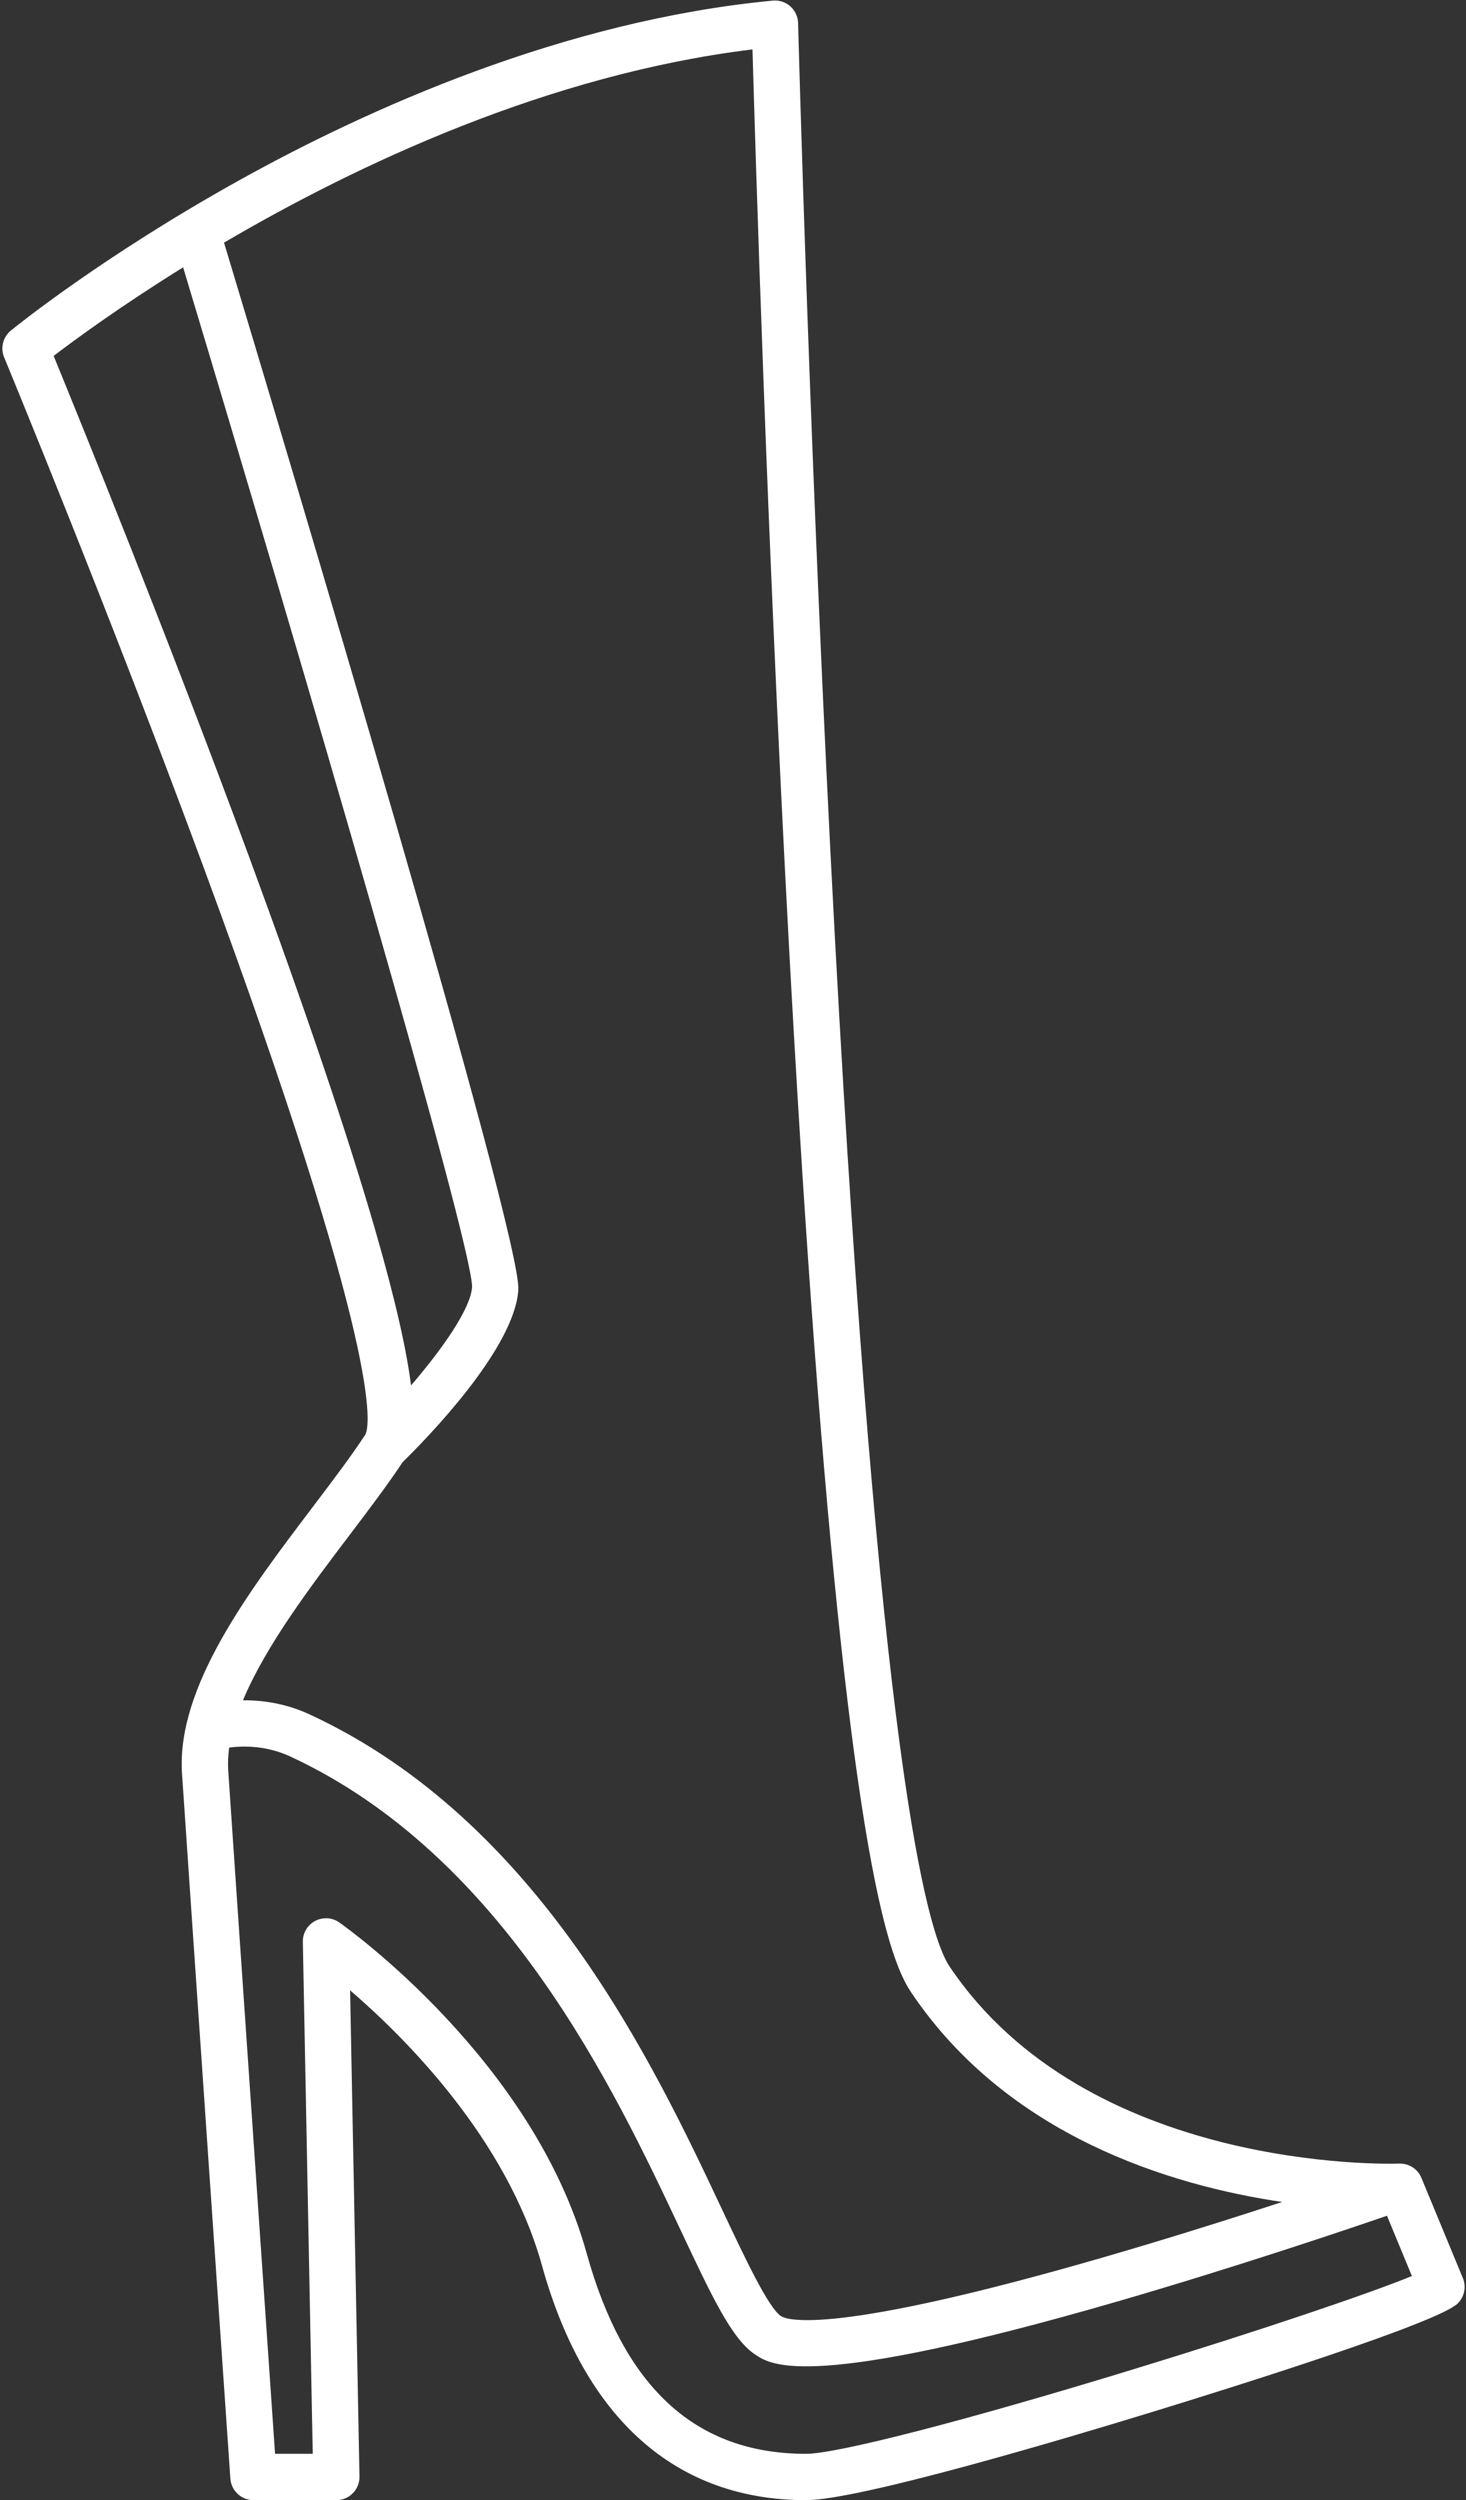 <?xml version="1.0" encoding="UTF-8" standalone="no"?><svg xmlns="http://www.w3.org/2000/svg" xmlns:xlink="http://www.w3.org/1999/xlink" fill="#000000" height="500.1" preserveAspectRatio="xMidYMid meet" version="1" viewBox="109.2 5.9 293.4 500.1" width="293.4" zoomAndPan="magnify"><rect x="109.2" y="5.9" width="293.4" height="500.1" fill="#333333" stroke="none"/><g id="change1_1"><path d="M 335.434 480.012 C 302.18 490.172 276.695 496.734 270.516 496.734 C 248.469 496.734 234.102 483.602 226.598 456.582 C 215.906 418.105 178.688 391.559 177.109 390.445 C 176.312 389.887 175.379 389.602 174.441 389.602 C 173.695 389.602 172.949 389.781 172.27 390.145 C 170.727 390.965 169.777 392.578 169.809 394.324 L 171.793 496.734 L 164.25 496.734 C 162.754 475.039 156.09 378.32 154.875 360.059 C 154.773 358.578 154.848 357.043 155.066 355.465 C 157.805 355.102 162.449 355.004 167.281 357.242 C 210.141 377.098 232.188 423.898 245.359 451.863 C 251.793 465.527 255.68 473.773 260.344 476.883 C 263.594 479.051 271.207 484.125 332.887 466.246 C 355.797 459.605 377.863 452.176 386.785 449.113 L 391.773 461.168 C 383.781 464.465 362.176 471.844 335.434 480.012 Z M 179.18 312.93 C 183.102 307.754 186.809 302.863 189.77 298.379 C 194.258 293.996 212.191 275.781 212.934 263.895 C 213.617 252.93 166.211 94.816 154.035 54.434 C 180.609 38.852 218.887 20.777 259.801 15.781 C 260.375 36.012 262.734 114.133 267.062 194.344 C 270.004 248.852 273.262 293.664 276.754 327.527 C 282.738 385.613 288.062 399.23 291.551 404.422 C 310.902 433.223 343.531 443.059 365.812 446.359 C 355.711 449.656 343.145 453.629 330.309 457.348 C 275.535 473.223 266.699 469.984 265.48 469.172 C 262.965 467.496 258.273 457.539 253.738 447.914 C 240.031 418.812 217.09 370.105 171.176 348.836 C 166.438 346.641 161.852 346.008 158.137 346.008 C 158.031 346.008 157.93 346.008 157.824 346.008 C 162.406 335.051 171.445 323.133 179.18 312.93 Z M 159.004 177.156 C 142.559 132.578 124.867 89.121 119.934 77.094 C 124.18 73.852 133.262 67.191 145.848 59.375 C 169.707 138.57 203.617 254.27 203.684 263.316 C 203.41 267.688 197.715 275.762 191.465 283.02 C 190.609 276.262 188.504 266.527 184.367 252.188 C 178.863 233.105 170.328 207.863 159.004 177.156 Z M 401.973 461.582 L 393.719 441.641 C 393.598 441.324 393.445 441.031 393.266 440.758 C 392.914 440.23 392.469 439.789 391.961 439.449 C 391.379 439.062 390.707 438.805 389.984 438.715 C 389.703 438.676 389.418 438.664 389.133 438.684 C 386.754 438.758 326.773 440.234 299.242 399.254 C 294.43 392.094 285.055 355.887 276.316 193.863 C 271.32 101.242 268.949 11.41 268.926 10.512 C 268.891 9.23 268.328 8.016 267.367 7.164 C 266.406 6.312 265.133 5.898 263.855 6.023 C 221.871 10.023 182.656 27.754 157.152 41.922 C 129.578 57.238 112.109 71.418 111.379 72.016 C 109.797 73.309 109.246 75.488 110.031 77.379 C 110.234 77.875 130.875 127.746 149.961 179.422 C 186.098 277.246 183.234 291.109 182.316 292.863 C 179.48 297.195 175.746 302.121 171.797 307.332 C 158.988 324.227 144.477 343.371 145.629 360.676 C 146.996 381.18 155.223 500.484 155.305 501.688 C 155.473 504.113 157.492 506 159.926 506 L 176.516 506 C 177.758 506 178.949 505.5 179.82 504.609 C 180.691 503.723 181.172 502.523 181.145 501.277 L 179.266 404.016 C 190.371 413.57 210.648 433.797 217.668 459.062 C 226.199 489.77 244.473 506 270.516 506 C 281.164 506 322.562 493.652 339.867 488.344 C 356.949 483.105 397.098 470.496 400.969 466.629 C 402.289 465.305 402.688 463.312 401.973 461.582" fill="#ffffff"/></g></svg>